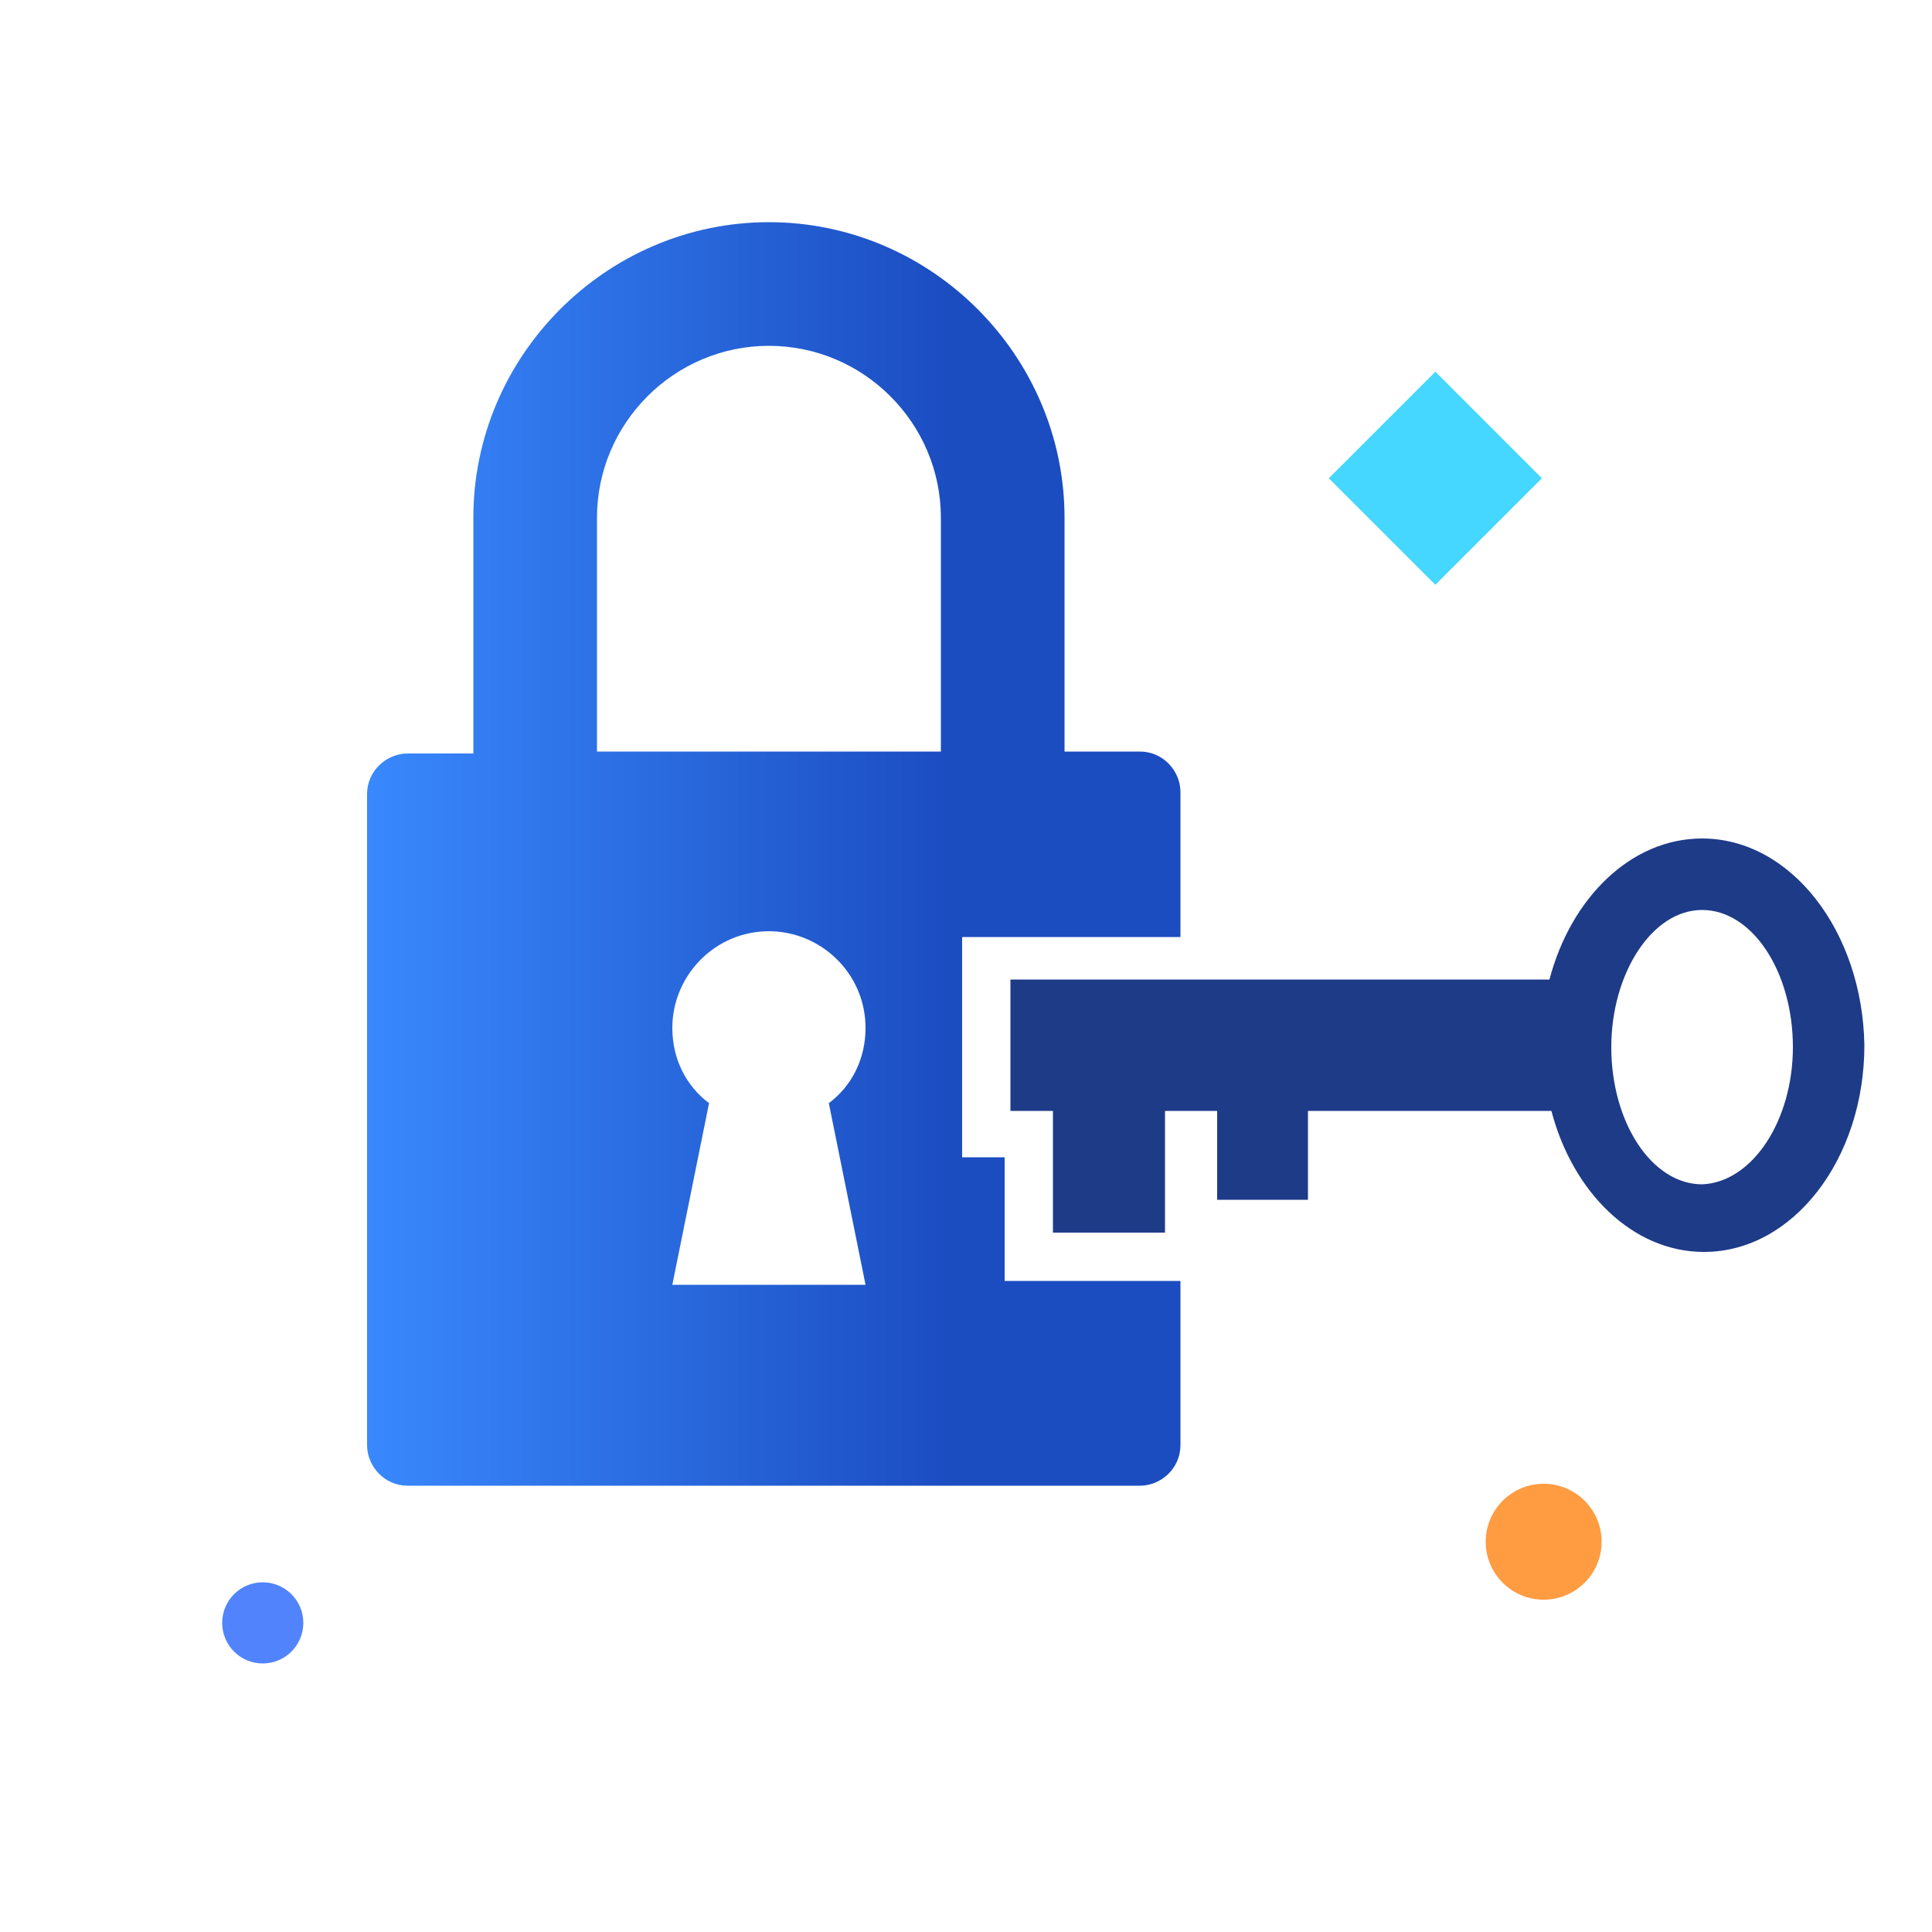 <?xml version="1.0" encoding="utf-8"?>
<!-- Generator: Adobe Illustrator 23.0.2, SVG Export Plug-In . SVG Version: 6.00 Build 0)  -->
<svg version="1.1" id="Layer_1" xmlns="http://www.w3.org/2000/svg" xmlns:xlink="http://www.w3.org/1999/xlink" x="0px" y="0px"
	 viewBox="0 0 100 100" style="enable-background:new 0 0 100 100;" xml:space="preserve">
<style type="text/css">
	.st0_Key-and-lock-replacement-cover{fill:#FF9B41;}
	.st1_Key-and-lock-replacement-cover{fill:#5083FC;}
	.st2_Key-and-lock-replacement-cover{fill:#45D7FF;}
	.st3_Key-and-lock-replacement-cover{fill:url(#SVGID_Key-and-lock-replacement-cover);}
	.st4_Key-and-lock-replacement-cover{fill:#1E3B88;}
</style>
<circle class="st0_Key-and-lock-replacement-cover" cx="79.9" cy="79.8" r="3"/>
<circle class="st1_Key-and-lock-replacement-cover" cx="13.6" cy="84" r="2.1"/>
<rect x="70.4" y="20.8" transform="matrix(0.707 -0.707 0.707 0.707 4.301 59.821)" class="st2_Key-and-lock-replacement-cover" width="7.8" height="7.8"/>
<g>
	<linearGradient id="SVGID_Key-and-lock-replacement-cover" gradientUnits="userSpaceOnUse" x1="19.079" y1="44.112" x2="61.16" y2="44.112">
		<stop  offset="0" style="stop-color:#3988FD"/>
		<stop  offset="0.715" style="stop-color:#1B4DC1"/>
	</linearGradient>
	<path class="st3_Key-and-lock-replacement-cover" d="M52,59.9l-2.2,0l0-11.4l11.3,0V41c0-1.1-0.9-2.1-2.1-2.1h-3.9V26.8c0-8.4-6.9-15.3-15.3-15.3
		c-8.4,0-15.3,6.9-15.3,15.3v12.2h-3.4c-1.1,0-2.1,0.9-2.1,2.1v33.7c0,1.1,0.9,2.1,2.1,2.1h37.9c1.1,0,2.1-0.9,2.1-2.1v-8.5l-9.1,0
		L52,59.9z M34.8,66.5l1.9-9.4c-1.2-0.9-1.9-2.3-1.9-3.9c0-2.7,2.2-5,5-5c2.7,0,5,2.2,5,5c0,1.6-0.7,3-1.9,3.9l1.9,9.4H34.8z
		 M48.8,38.9L48.8,38.9H30.9V26.8c0-4.9,4-8.9,8.9-8.9s8.9,4,8.9,8.9V38.9z"/>
	<path class="st4_Key-and-lock-replacement-cover" d="M88.1,43.4c-3.7,0-6.8,3.1-7.9,7.3l-27.9,0l0,6.8l2.2,0l0,6.3l5.8,0l0-6.3l2.7,0l0,4.6h4.7l0-4.6l12.6,0
		c1.1,4.2,4.2,7.3,7.9,7.3c4.6,0,8.3-4.8,8.3-10.7C96.4,48.2,92.7,43.4,88.1,43.4z M88.1,61.3c-2.6,0-4.7-3.2-4.7-7.1
		c0-3.8,2.1-7.1,4.7-7.1c2.6,0,4.7,3.2,4.7,7.1C92.8,58,90.7,61.2,88.1,61.3z"/>
</g>
</svg>

